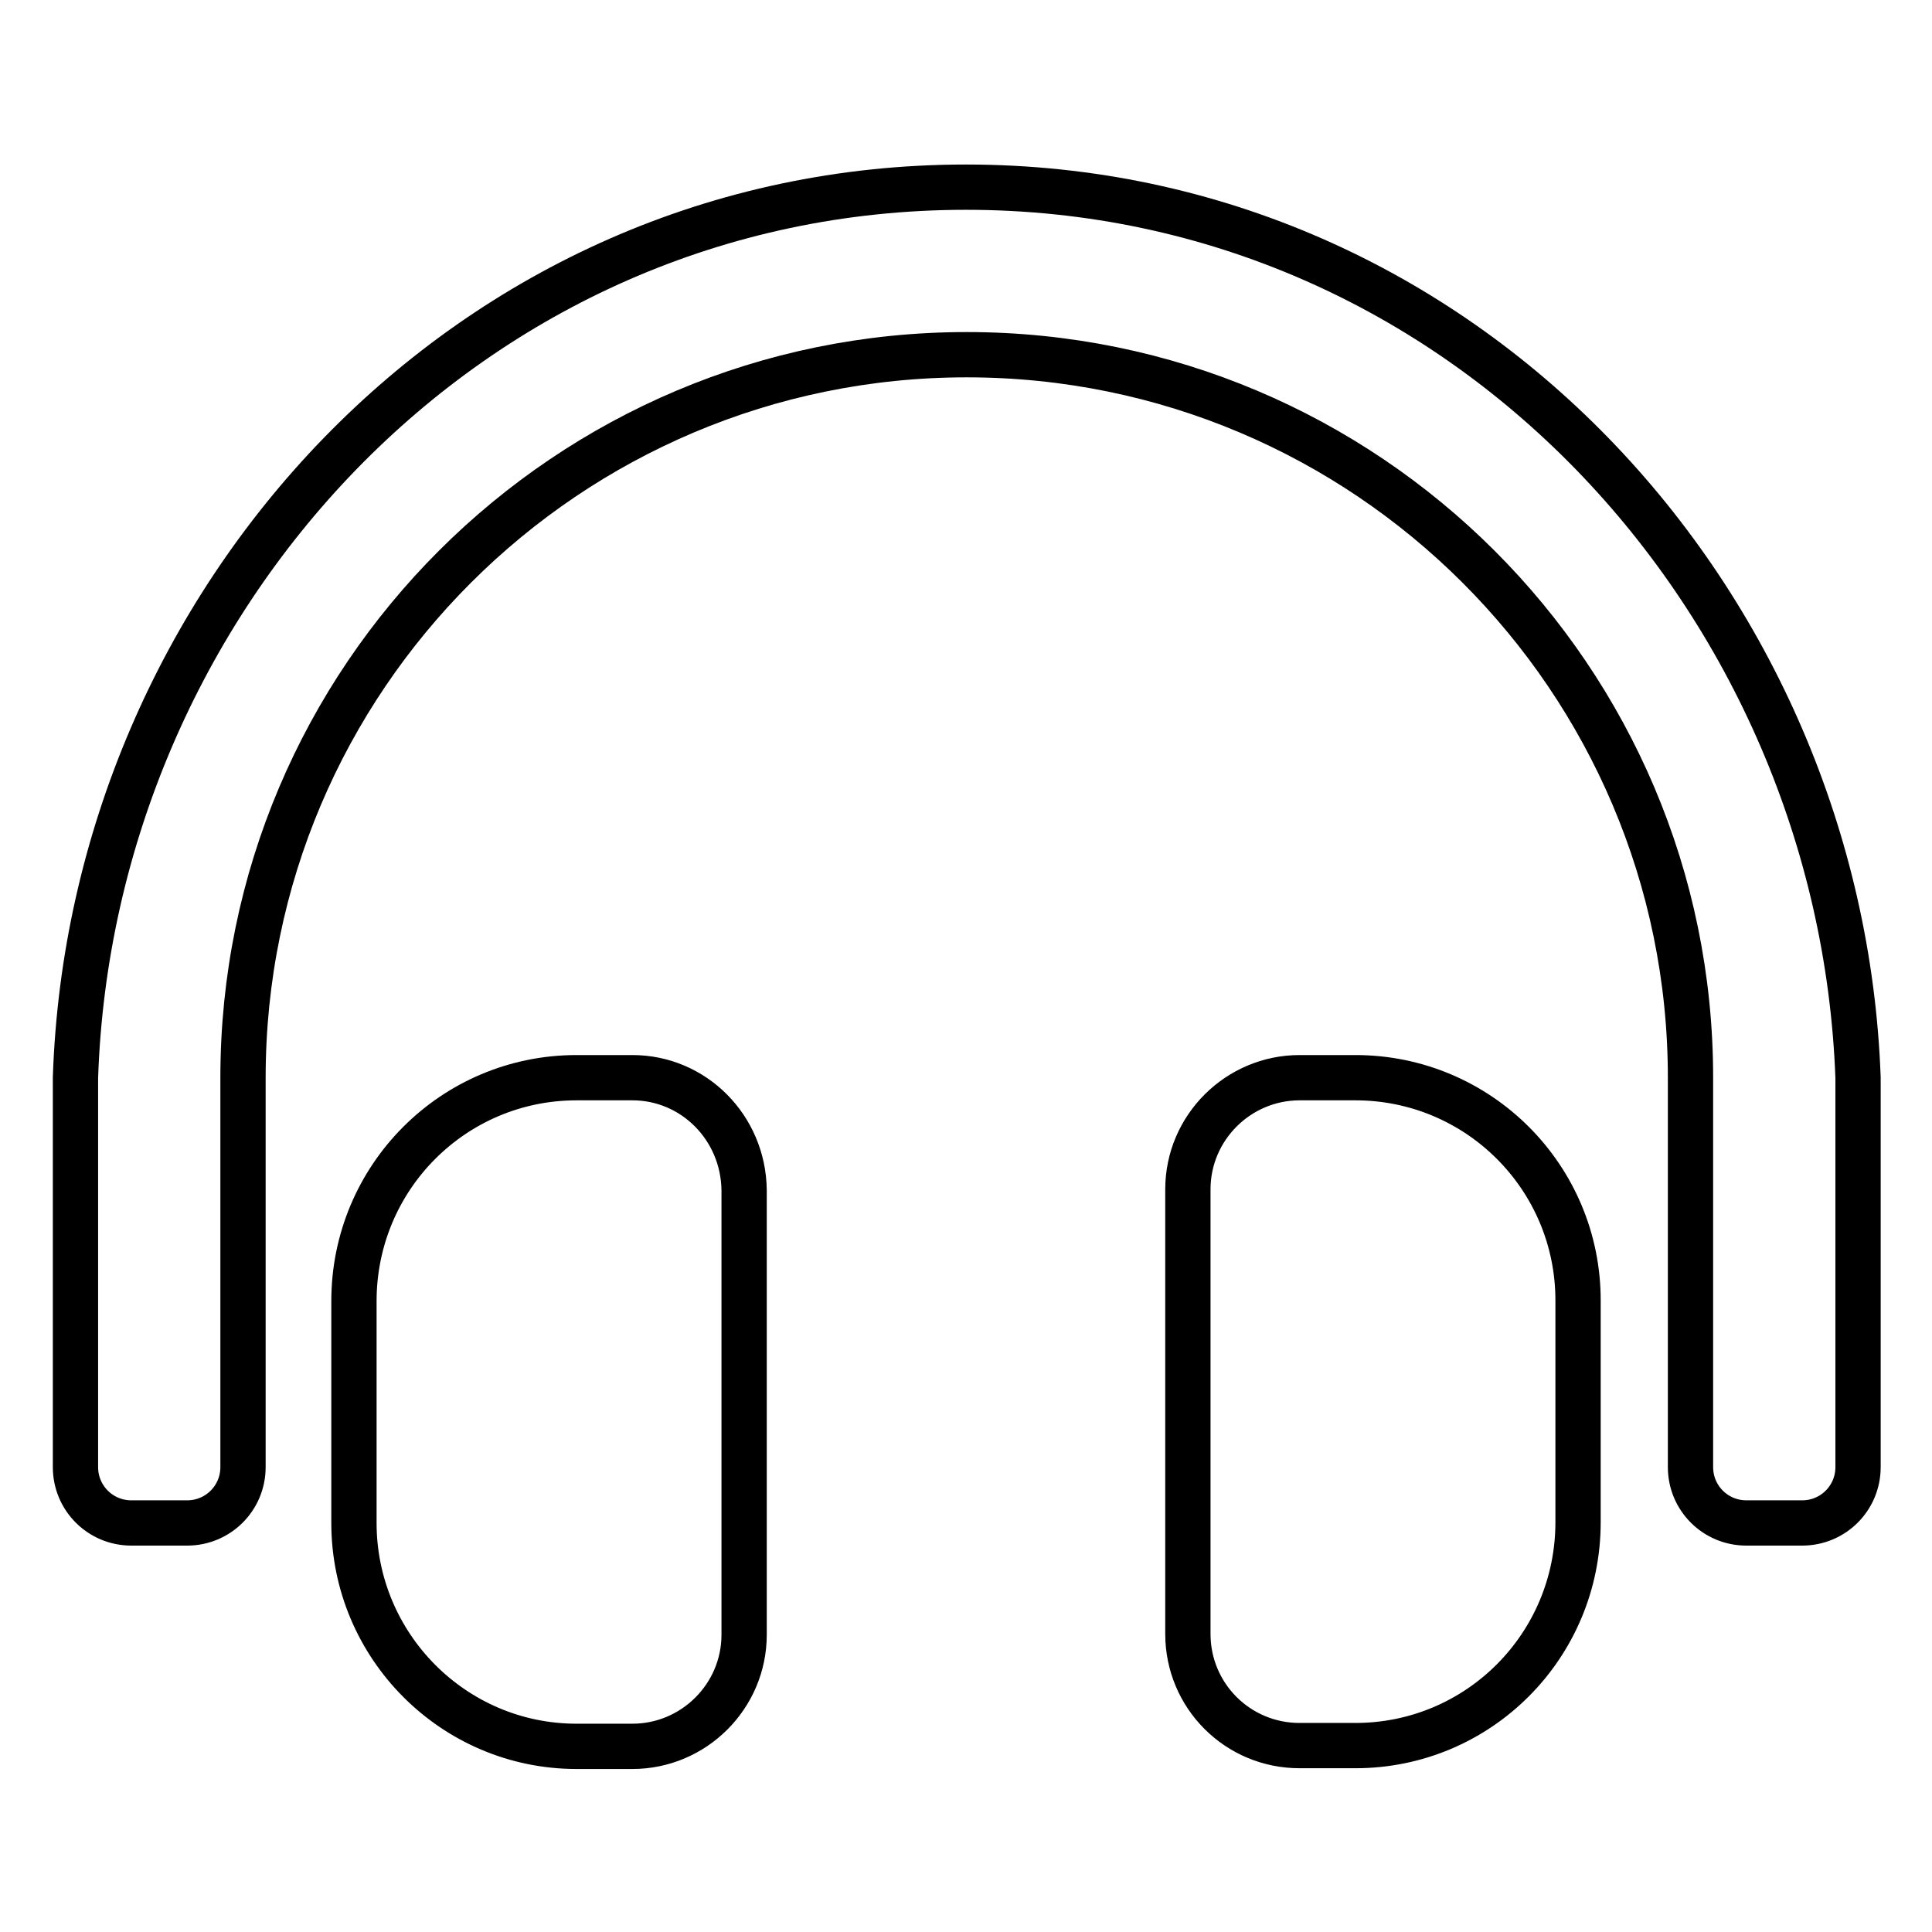 <?xml version="1.0" encoding="utf-8"?>
<!-- Svg Vector Icons : http://www.onlinewebfonts.com/icon -->
<!DOCTYPE svg PUBLIC "-//W3C//DTD SVG 1.1//EN" "http://www.w3.org/Graphics/SVG/1.1/DTD/svg11.dtd">
<svg version="1.1" xmlns="http://www.w3.org/2000/svg" xmlns:xlink="http://www.w3.org/1999/xlink" x="0px" y="0px" viewBox="0 0 256 256" enable-background="new 0 0 256 256" xml:space="preserve">
<g> <path stroke-width="6" fill-opacity="0" stroke="#000000"  d="M83.8,142.8h-7.4c-16.3,0-29.5,13.2-29.5,29.6v29.4c0,16.3,13.2,29.6,29.5,29.6h7.4 c8.1,0,14.8-6.6,14.8-14.8v-58.9C98.5,149.4,91.9,142.8,83.8,142.8z M179.6,142.8h-7.4c-8.1,0-14.8,6.6-14.8,14.8v58.9 c0,8.2,6.6,14.8,14.8,14.8h7.4c16.3,0,29.5-13.2,29.5-29.6v-29.4C209.1,156,195.9,142.8,179.6,142.8z M128,24.8 c-66,0-115.9,54.9-118,118v51.6c0,4.1,3.3,7.4,7.4,7.4h7.4c4.1,0,7.4-3.3,7.4-7.4v-51.6c0-52.9,43-95.8,95.9-95.8 c52.9,0,95.9,42.9,95.9,95.8v51.6c0,4.1,3.3,7.4,7.4,7.4h7.4c4.1,0,7.4-3.3,7.4-7.4v-51.6C243.9,79.7,194,24.8,128,24.8z"/></g>
</svg>